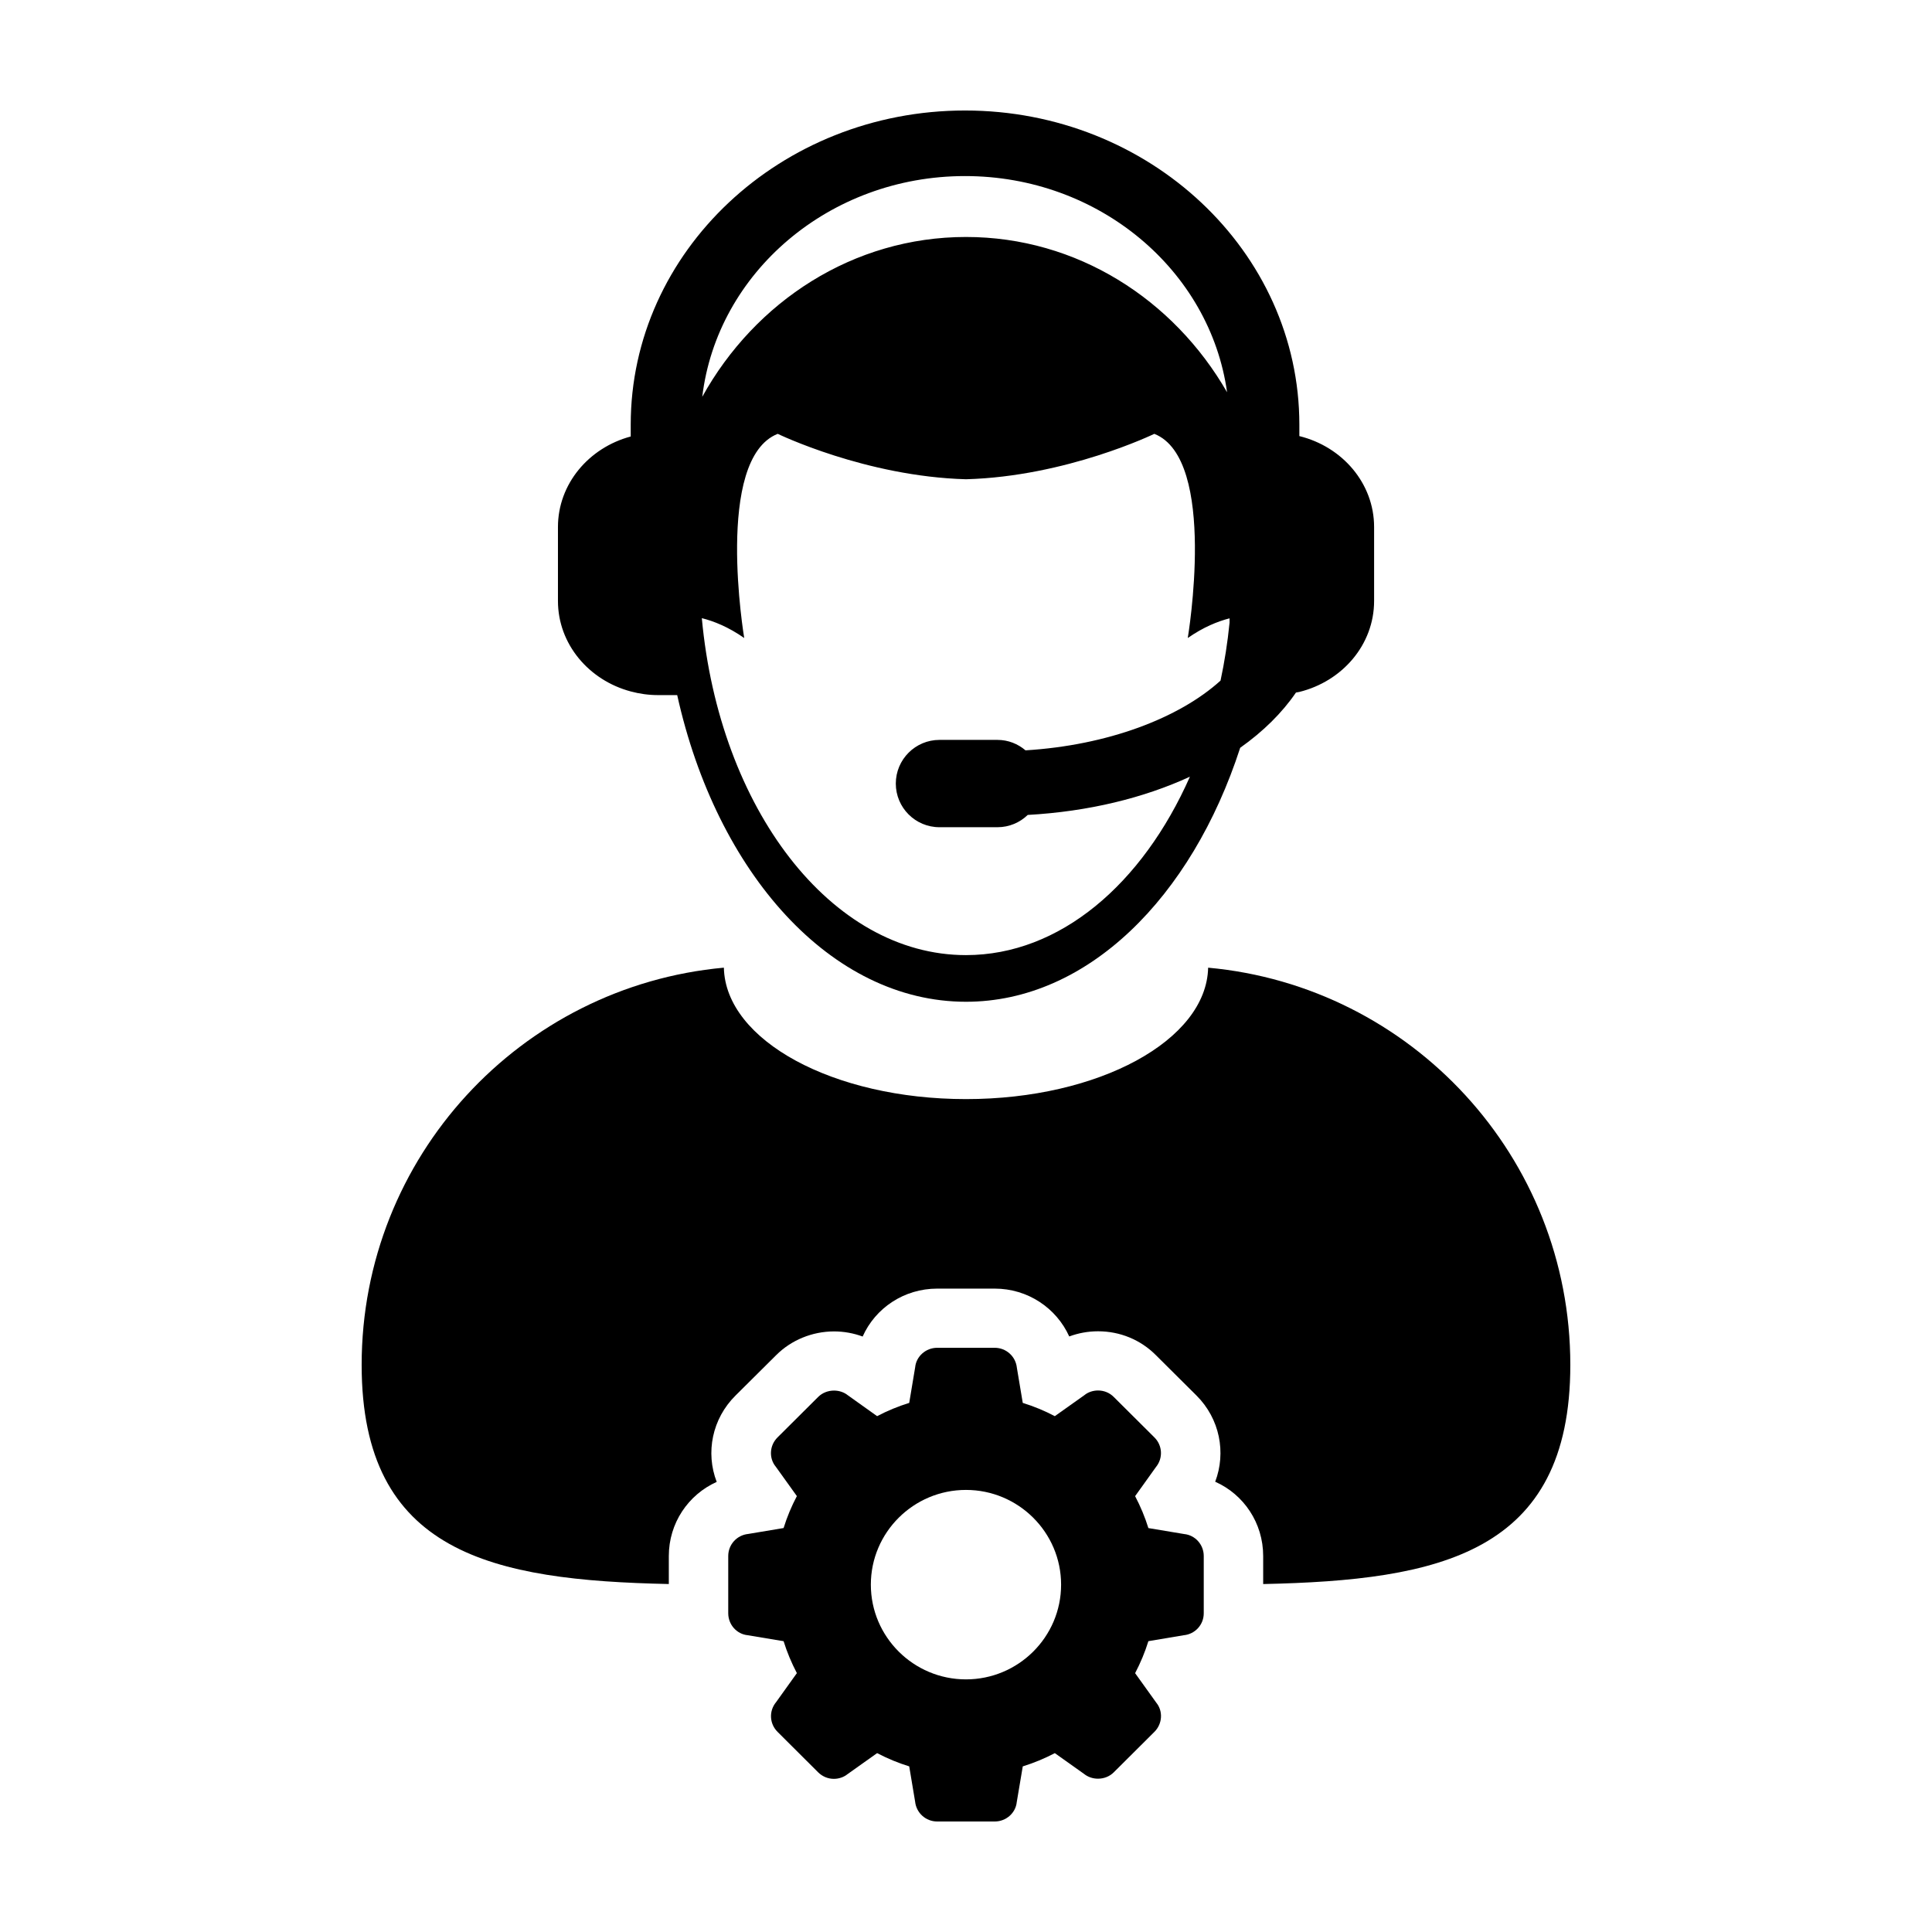 <?xml version="1.0" encoding="UTF-8"?>
<!-- Uploaded to: ICON Repo, www.svgrepo.com, Generator: ICON Repo Mixer Tools -->
<svg fill="#000000" width="800px" height="800px" version="1.1" viewBox="144 144 512 512" xmlns="http://www.w3.org/2000/svg">
 <g>
  <path d="m464.17 400.44c-0.43 19.27-28.988 34.832-64.172 34.832-35.18 0-63.742-15.562-64.164-34.832-53.832 4.918-95.992 50.168-95.992 105.27 0 50.02 34.742 57.078 81.402 58.074v-7.418c0-8.711 5.133-16.254 12.691-19.648-2.984-7.734-1.234-16.727 4.996-22.895l10.762-10.695c3.996-4 9.586-6.289 15.336-6.289 2.609 0 5.176 0.469 7.582 1.355 3.371-7.559 10.973-12.699 19.77-12.699h15.227c8.758 0 16.344 5.141 19.754 12.68 2.41-0.898 4.996-1.371 7.637-1.371 5.836 0 11.273 2.262 15.297 6.297l10.785 10.727c6.184 6.16 7.898 15.121 4.961 22.848 7.566 3.359 12.715 10.926 12.715 19.695v7.418c46.656-0.996 81.395-8.055 81.395-58.074 0.008-55.102-42.145-100.35-95.98-105.27z"/>
  <path d="m311.15 327.24c2.309 0.621 4.742 0.969 7.266 0.969h4.984c0.02 0 0.035-0.004 0.066-0.004 10.449 47.16 40.758 81.273 76.535 81.273 32.113 0 59.766-27.555 72.664-67.309 6.07-4.301 11.09-9.227 14.781-14.641 0.309-0.059 0.609-0.098 0.898-0.16 11.391-2.816 19.809-12.52 19.809-24.117v-19.578c0-11.582-8.418-21.301-19.809-24.105v-3.039c-0.008-45.906-39.758-83.246-88.605-83.246-48.848 0-88.59 37.344-88.59 83.238v3.152c-11.117 2.973-19.285 12.582-19.285 23.992v19.578c-0.004 11.422 8.164 21.023 19.285 23.996zm88.59-136.58c35.562 0 64.957 25.023 69.449 57.297-14.172-24.645-39.82-41.156-69.188-41.156-29.84 0-55.867 17.039-69.895 42.355 3.918-32.855 33.633-58.496 69.633-58.496zm-58.516 122.42c0-0.012-7.996-47.449 8.883-54.109 0 0 23.281 11.305 49.891 12.035 26.621-0.73 49.902-12.035 49.902-12.035 16.871 6.66 8.867 54.098 8.867 54.109 4.16-2.902 7.961-4.418 11.078-5.215v1.137c-0.523 5.266-1.328 10.395-2.394 15.367-11.012 9.969-29.953 17.148-51.68 18.48-2.012-1.707-4.586-2.769-7.43-2.769h-15.371c-6.394 0-11.574 5.184-11.574 11.574 0 6.387 5.18 11.566 11.574 11.566h15.371c3.113 0 5.941-1.246 8.016-3.254 16.098-0.898 30.781-4.508 42.98-10.133-12.57 28.434-34.434 47.281-59.344 47.281-35.785 0-65.363-38.875-70.004-89.297 3.148 0.785 7.019 2.316 11.234 5.262z"/>
  <path d="m457.83 550.54-9.496-1.582c-0.906-2.922-2.102-5.762-3.516-8.465l5.512-7.699c1.93-2.348 1.75-5.734-0.398-7.863l-10.777-10.723c-1.102-1.117-2.586-1.715-4.16-1.715-1.355 0-2.676 0.457-3.613 1.234l-7.844 5.57c-2.711-1.426-5.566-2.609-8.496-3.512l-1.562-9.324c-0.316-3.004-2.836-5.281-5.883-5.281h-15.227c-3.031 0-5.559 2.277-5.84 5.144l-1.578 9.461c-2.949 0.906-5.789 2.086-8.508 3.512l-7.723-5.508c-1.043-0.848-2.371-1.27-3.699-1.27-1.535 0-3.066 0.562-4.188 1.676l-10.77 10.723c-2.168 2.141-2.328 5.527-0.488 7.758l5.602 7.805c-1.422 2.699-2.613 5.543-3.516 8.465l-9.367 1.566c-3.023 0.309-5.305 2.816-5.305 5.848v15.168c0 3.043 2.281 5.547 5.164 5.824l9.508 1.582c0.898 2.902 2.098 5.75 3.516 8.465l-5.508 7.691c-1.941 2.344-1.762 5.723 0.387 7.871l10.766 10.727c1.113 1.102 2.594 1.727 4.168 1.727 1.367 0 2.676-0.484 3.613-1.25l7.84-5.57c2.727 1.426 5.562 2.606 8.508 3.512l1.559 9.324c0.312 3.016 2.836 5.285 5.863 5.285h15.227c3.047 0 5.566-2.273 5.848-5.144l1.594-9.461c2.922-0.91 5.777-2.086 8.496-3.512l7.723 5.488c1.055 0.855 2.383 1.285 3.715 1.285 1.535 0 3.066-0.57 4.176-1.684l10.77-10.723c2.152-2.141 2.332-5.523 0.492-7.754l-5.598-7.805c1.414-2.707 2.613-5.547 3.516-8.48l9.34-1.57c3.043-0.281 5.332-2.785 5.332-5.824v-15.168c0.008-3.027-2.277-5.535-5.172-5.824zm-57.84 38.512c-13.895 0-25.207-11.254-25.207-25.102 0-13.844 11.309-25.105 25.207-25.105 13.898 0 25.211 11.262 25.211 25.105 0 13.848-11.309 25.102-25.211 25.102z"/>
 </g>
</svg>